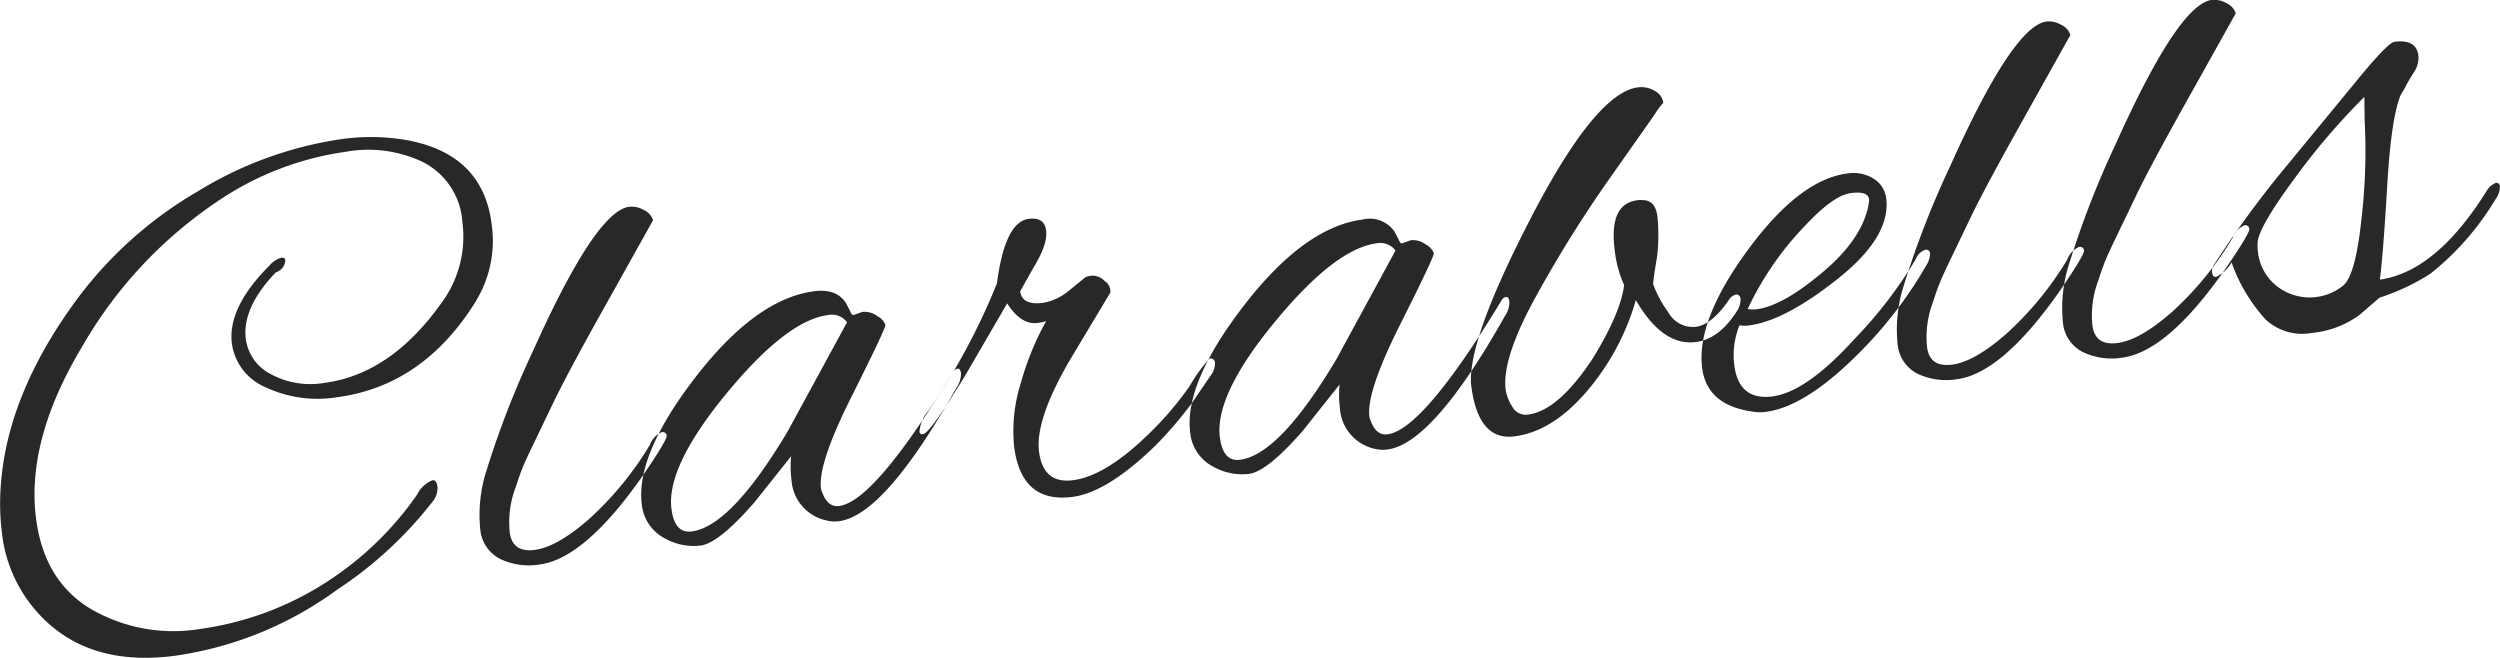 <svg xmlns="http://www.w3.org/2000/svg" width="276.875" height="72.849" viewBox="0 0 276.875 72.849">
  <defs>
    <style>
      .cls-1 {
        fill: #282828;
        fill-rule: evenodd;
      }
    </style>
  </defs>
  <path id="Clarabells" class="cls-1" d="M229.067,1021.35a12.839,12.839,0,0,0,1.715-8.58q-1.016-7.77-9.564-9.25a23.317,23.317,0,0,0-7.212-.06,41.937,41.937,0,0,0-15.8,5.79A44.43,44.43,0,0,0,184.7,1021.4q-7.475,10.245-8.248,20.16a26.3,26.3,0,0,0,.1,5.43,15.757,15.757,0,0,0,4.361,9.32q5.4,5.58,14.786,4.35a39.872,39.872,0,0,0,18.012-7.34,43.854,43.854,0,0,0,10.466-9.64,2.389,2.389,0,0,0,.617-1.73c-0.069-.53-0.254-0.77-0.556-0.73a3.292,3.292,0,0,0-1.706,1.6,35.745,35.745,0,0,1-9.018,9,34.457,34.457,0,0,1-15.022,5.87,18.189,18.189,0,0,1-12.093-2.22q-5.161-3.1-6.056-9.97-1.132-8.67,5.064-19.02a48.321,48.321,0,0,1,14.809-16,33.487,33.487,0,0,1,14.363-5.63,14.086,14.086,0,0,1,8.415,1.04,7.994,7.994,0,0,1,4.553,6.69,12.333,12.333,0,0,1-2.278,8.96q-5.631,7.935-13.016,8.9a9.227,9.227,0,0,1-5.874-.95,5.125,5.125,0,0,1-2.807-3.89q-0.453-3.465,3.324-7.41a1.474,1.474,0,0,0,1.048-1.36c-0.026-.2-0.19-0.29-0.492-0.25a2.8,2.8,0,0,0-1.267.86q-4.678,4.68-4.156,8.67a6.18,6.18,0,0,0,3.774,4.83,13.522,13.522,0,0,0,7.882,1.08q9.57-1.26,15.391-10.67h0Zm4.386,20.65c0.29-.9.552-1.64,0.784-2.21s0.6-1.36,1.1-2.4,1.256-2.61,2.259-4.7,2.861-5.58,5.574-10.43,4.545-8.13,5.5-9.84a1.863,1.863,0,0,0-1.03-1.13,2.637,2.637,0,0,0-1.618-.36q-3.693.48-10.639,15.95a101.792,101.792,0,0,0-5.324,13.8,15.982,15.982,0,0,0-.537,5.86,4.1,4.1,0,0,0,2.206,3.39,7.4,7.4,0,0,0,4.373.62q5.047-.66,11.5-9.94,2.637-3.87,2.578-4.32a0.438,0.438,0,0,0-.587-0.38,2.467,2.467,0,0,0-1.274,1.39,36.123,36.123,0,0,1-6.676,8.16c-2.383,2.1-4.4,3.25-6.06,3.47s-2.586-.43-2.783-1.94a10.918,10.918,0,0,1,.651-4.99h0Zm37.084-19.44c-0.137-.27-0.306-0.59-0.51-0.97-0.7-1.09-1.884-1.52-3.542-1.3q-6.407.84-13.093,9.49t-5.967,14.15a4.775,4.775,0,0,0,2.556,3.73,6.546,6.546,0,0,0,3.973.79q2-.27,5.931-4.77l4.082-5.13a11.229,11.229,0,0,0,.033,2.6,4.9,4.9,0,0,0,3.966,4.54,3.589,3.589,0,0,0,1.311.06q5.048-.66,13.01-14.8a2.794,2.794,0,0,0,.487-1.56c-0.05-.38-0.176-0.55-0.376-0.53a0.668,0.668,0,0,0-.488.37q-8.7,14.325-12.624,14.84c-0.855.11-1.482-.4-1.884-1.52a1.456,1.456,0,0,1-.135-0.44q-0.354-2.715,3.417-10.22c2.513-5.01,3.754-7.63,3.721-7.89a1.836,1.836,0,0,0-.891-0.95,2.31,2.31,0,0,0-1.671-.47l-1.026.36A0.693,0.693,0,0,1,270.537,1022.56Zm-13.759,9.08q6.679-8.13,11.277-8.72a2.1,2.1,0,0,1,2.1.8l-6.55,12.04q-6.285,10.56-10.656,11.13c-1.256.16-2-.66-2.238-2.47Q250.1,1039.755,256.778,1031.64Zm47.575,5.7a46.176,46.176,0,0,0,3.989-4.66l2.057-3.03a2.155,2.155,0,0,0,.506-1.41,0.491,0.491,0,0,0-.6-0.5,17.044,17.044,0,0,0-2.208,3.05,36.624,36.624,0,0,1-4.861,5.62q-4.567,4.35-8.033,4.8c-2.211.29-3.472-.75-3.783-3.14s0.87-5.85,3.547-10.39l4.343-7.24a1.339,1.339,0,0,0-.63-1.29,1.851,1.851,0,0,0-1.379-.59,2.275,2.275,0,0,0-.744.17l-1.8,1.47a6.178,6.178,0,0,1-2.886,1.37c-1.558.2-2.4-.22-2.543-1.28l1.493-2.65c1.052-1.72,1.514-3.08,1.382-4.09s-0.775-1.43-1.93-1.28q-2.638.345-3.514,7.13a71.563,71.563,0,0,1-7.585,14.1,4.1,4.1,0,0,0-1,2.35,0.3,0.3,0,0,0,.416.25q0.752-.09,4.667-6.51l4.631-7.96c1.027,1.6,2.144,2.32,3.349,2.17a5.2,5.2,0,0,0,.97-0.21,31.178,31.178,0,0,0-2.79,6.81,17.5,17.5,0,0,0-.751,7.15q0.817,6.255,6.469,5.51,3.843-.495,9.216-5.72h0Zm26.922-22.72c-0.137-.27-0.306-0.59-0.51-0.97a3.334,3.334,0,0,0-3.542-1.3q-6.406.84-13.092,9.49t-5.968,14.15a4.759,4.759,0,0,0,2.557,3.73,6.544,6.544,0,0,0,3.973.79c1.33-.18,3.307-1.76,5.931-4.76l4.081-5.14a11.323,11.323,0,0,0,.033,2.61,4.919,4.919,0,0,0,3.966,4.54,3.825,3.825,0,0,0,1.311.05q5.048-.66,13.011-14.8a2.758,2.758,0,0,0,.486-1.56c-0.049-.38-0.175-0.55-0.376-0.53a0.668,0.668,0,0,0-.488.37q-8.7,14.325-12.624,14.84c-0.855.11-1.482-.4-1.884-1.52a1.376,1.376,0,0,1-.135-0.44q-0.354-2.715,3.417-10.22t3.722-7.88a1.889,1.889,0,0,0-.892-0.96,2.358,2.358,0,0,0-1.671-.47l-1.026.36A0.693,0.693,0,0,1,331.275,1014.62Zm-13.759,9.08q6.679-8.115,11.277-8.72a2.1,2.1,0,0,1,2.1.8l-6.551,12.05q-6.285,10.545-10.655,11.12c-1.257.17-2-.66-2.239-2.46Q310.835,1031.81,317.516,1023.7Zm38.706-4.1q-0.426,3.2-3.527,8.2-3.777,5.7-7.092,6.14a1.671,1.671,0,0,1-1.758-.85,4.712,4.712,0,0,1-.746-1.89q-0.453-3.465,3.392-10.41a139,139,0,0,1,8.016-12.85q4.171-5.91,5.106-7.26a8.716,8.716,0,0,1,.945-1.272,1.779,1.779,0,0,0-.978-1.328,2.879,2.879,0,0,0-1.85-.372q-4.674.611-11.862,14.5t-6.57,18.64q0.787,6.03,4.782,5.51,4.219-.555,8.008-4.99a26.979,26.979,0,0,0,5.425-10.1q2.97,5.13,6.663,4.64,2.56-.33,4.534-3.42a2.281,2.281,0,0,0,.393-1.4,0.449,0.449,0,0,0-.517-0.43,1.247,1.247,0,0,0-.8.64q-1.872,2.7-3.641,2.93a3.114,3.114,0,0,1-3.05-1.63,12.487,12.487,0,0,1-1.672-3.12c0.066-.67.213-1.68,0.445-3.04a20.545,20.545,0,0,0,.032-4.45c-0.151-1.16-.664-1.76-1.537-1.79a3.1,3.1,0,0,0-.688.01q-3.166.4-2.5,5.54a12.7,12.7,0,0,0,1.04,3.85h0Zm24.887,8.62a46.715,46.715,0,0,0,8.556-10.77,2.576,2.576,0,0,0,.435-1.36,0.424,0.424,0,0,0-.549-0.39,1.79,1.79,0,0,0-1.05,1.06,48.647,48.647,0,0,1-6.813,8.86q-5.293,5.82-9.023,6.31t-4.243-3.43a8.784,8.784,0,0,1,.569-4.44,3.485,3.485,0,0,0,1.075.01q3.993-.525,9.859-5.2t5.314-8.89a2.961,2.961,0,0,0-1.393-2.16,4.23,4.23,0,0,0-2.949-.57q-5.276.69-11,8.49t-5.036,13.07q0.531,4.08,5.532,4.8a4.9,4.9,0,0,0,1.537.03Q375.923,1033.115,381.109,1028.22Zm2.165-17.45q-0.733,3.78-5.12,7.45-4.388,3.69-7.25,4.06a3.017,3.017,0,0,1-1-.03,34.053,34.053,0,0,1,6.311-9.18q3.158-3.39,5.08-3.65c1.281-.17,1.961.05,2.04,0.65a1.875,1.875,0,0,1-.062.7h0Zm7.148,10.72c0.29-.91.552-1.65,0.784-2.21s0.6-1.37,1.1-2.41,1.256-2.6,2.259-4.7,2.861-5.57,5.574-10.42,4.545-8.135,5.5-9.844a1.841,1.841,0,0,0-1.029-1.13,2.683,2.683,0,0,0-1.618-.363q-3.695.483-10.639,15.957a100.791,100.791,0,0,0-5.324,13.8,15.928,15.928,0,0,0-.537,5.86,4.1,4.1,0,0,0,2.206,3.39,7.474,7.474,0,0,0,4.373.61q5.048-.66,11.5-9.93,2.637-3.87,2.578-4.32a0.443,0.443,0,0,0-.587-0.39,2.5,2.5,0,0,0-1.274,1.4,36.278,36.278,0,0,1-6.676,8.15q-3.575,3.15-6.061,3.47c-1.657.22-2.585-.42-2.782-1.93a10.9,10.9,0,0,1,.651-4.99h0Zm18.312-2.4c0.29-.9.551-1.64,0.784-2.21s0.6-1.36,1.1-2.4,1.256-2.6,2.259-4.7,2.861-5.58,5.574-10.428,4.545-8.13,5.5-9.839a1.836,1.836,0,0,0-1.029-1.13,2.694,2.694,0,0,0-1.619-.364q-3.693.483-10.638,15.951a101.792,101.792,0,0,0-5.324,13.8,15.96,15.96,0,0,0-.537,5.86,4.067,4.067,0,0,0,2.206,3.39,7.4,7.4,0,0,0,4.373.62q5.048-.66,11.5-9.94c1.757-2.57,2.617-4.02,2.578-4.32a0.438,0.438,0,0,0-.587-0.38,2.505,2.505,0,0,0-1.274,1.39,36.123,36.123,0,0,1-6.676,8.16c-2.383,2.1-4.4,3.25-6.061,3.47s-2.585-.43-2.782-1.94a10.918,10.918,0,0,1,.651-4.99h0Zm31.137,1.91a24.428,24.428,0,0,0,5.632-2.65,30.519,30.519,0,0,0,7.2-8.22,2.424,2.424,0,0,0,.506-1.41,0.394,0.394,0,0,0-.441-0.44,2.087,2.087,0,0,0-1.032.9q-5.577,8.94-11.822,9.82,0.378-2.955.818-10.45t1.49-10q0.316-.5.593-1.036t0.877-1.494a2.794,2.794,0,0,0,.485-1.865q-0.237-1.807-2.648-1.493-0.754.1-4.321,4.474l-8.333,10.129a113.544,113.544,0,0,0-7.278,10,1.234,1.234,0,0,0-.258.95c0.046,0.36.195,0.51,0.445,0.48a4.022,4.022,0,0,0,1.707-1.6,18.563,18.563,0,0,0,3.778,6.33,5.959,5.959,0,0,0,5.174,1.47,10.55,10.55,0,0,0,5.221-1.99Zm-13.5-5.97q-0.057-1.6,4.014-7.12a74.78,74.78,0,0,1,7.81-9.145l0.034,2.605a65,65,0,0,1-.363,11q-0.672,6.3-2.07,7.33a5.9,5.9,0,0,1-7.15.13,5.6,5.6,0,0,1-2.242-3.96,5.128,5.128,0,0,1-.033-0.84h0Z" transform="translate(-176.344 -988.031)"/>
</svg>
